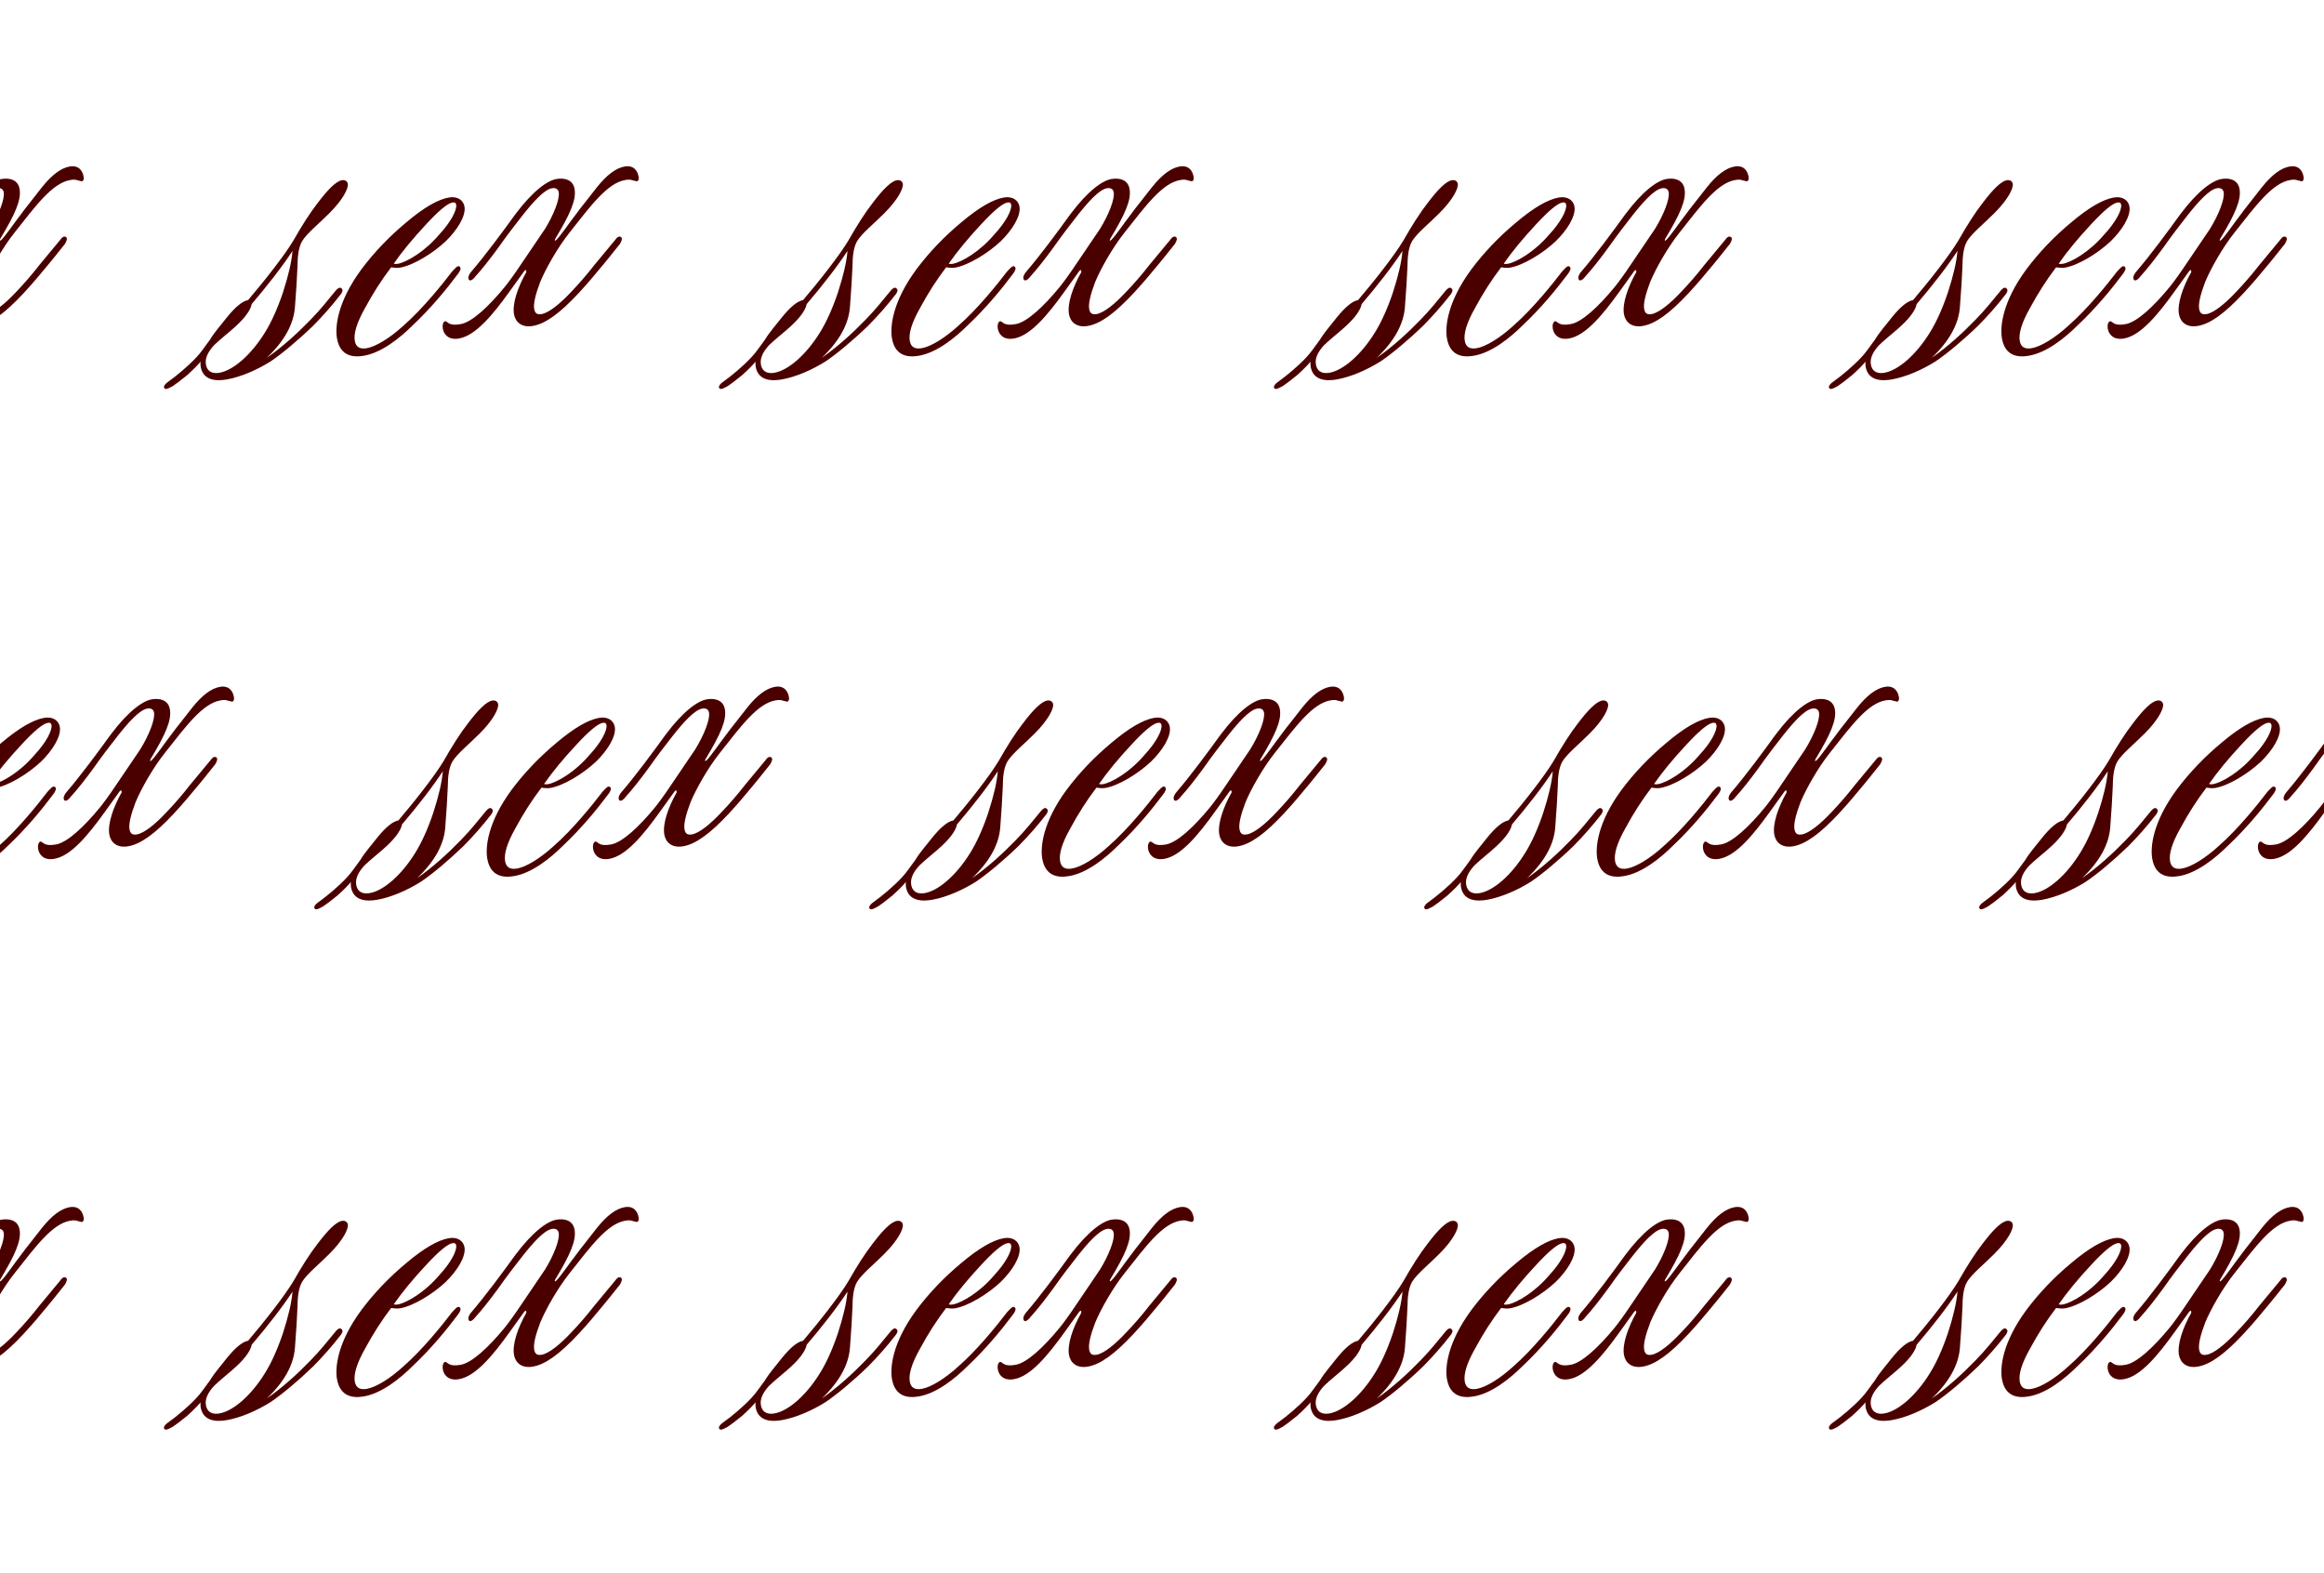 <?xml version="1.0" encoding="UTF-8"?> <svg xmlns="http://www.w3.org/2000/svg" width="402" height="272" viewBox="0 0 402 272" fill="none"><path d="M39.244 65.628C37.59 65.919 35.157 65.942 34.712 63.421C34.671 63.185 34.652 62.62 34.717 62.527C34.249 63.097 33.493 63.88 32.372 64.89C31.236 65.821 30.374 66.461 29.864 66.794C29.563 66.929 28.766 67.475 28.474 67.202C28.09 66.864 28.715 66.266 29.225 65.932C30.453 65.066 32.581 63.31 34.013 61.757C34.768 60.974 35.468 59.876 36.326 58.75C37.142 57.388 38.3 56.127 39.158 55.001C40.757 53.014 41.971 52.068 42.917 51.901C45.61 48.746 49.197 44.214 50.764 41.582C52.252 38.964 53.587 36.86 54.977 35.072C56.757 32.727 58.138 31.346 59.163 31.165C59.557 31.096 60.071 31.249 60.168 31.8C60.293 32.51 59.417 34.451 56.928 36.921C55.273 38.594 53.067 40.364 52.252 41.726C51.565 42.903 51.477 44.706 51.463 46.008C51.389 47.889 51.24 50.271 51.017 53.154C50.794 56.036 49.204 58.998 46.141 61.894C48.819 60.04 51.48 57.621 53.746 55.272C55.401 53.599 56.792 51.811 58.131 50.194C58.405 49.902 58.757 49.596 59.049 49.869C59.419 50.129 59.174 50.578 58.979 50.856C57.459 52.83 55.832 54.661 54.177 56.334C51.61 58.817 48.778 61.185 46.817 62.505C44.477 63.974 41.687 65.197 39.244 65.628ZM50.597 43.399C48.873 46.059 46.221 49.45 43.528 52.606C43.417 53.357 42.68 54.705 40.789 56.42C39.955 57.217 37.957 58.787 37.058 59.677C35.964 60.845 35.435 61.994 35.616 63.018C35.88 64.515 37.039 64.636 37.984 64.469C40.269 64.066 43.388 61.485 45.849 57.477C46.925 55.744 47.982 53.446 48.941 50.596C49.887 47.667 50.444 45.294 50.597 43.399ZM67.659 46.239C66.008 48.398 64.544 50.688 63.135 53.292C61.712 55.817 61.151 57.703 61.373 58.964C61.553 59.988 62.202 60.442 63.463 60.22C65.038 59.942 67.458 58.46 69.766 56.347C73.145 53.395 76.537 49.141 78.188 46.982C78.67 46.491 79.124 45.842 79.495 46.102C79.865 46.361 79.555 46.904 79.295 47.274C77.126 50.175 74.512 53.317 71.448 56.213C69.168 58.483 66.035 60.985 62.962 61.527C61.071 61.86 58.833 61.605 58.291 58.532C57.944 56.563 58.324 52.272 62.519 46.577C64.688 43.676 67.293 40.942 70.269 38.468C73.309 35.901 75.742 34.497 77.633 34.164C79.209 33.886 80.163 34.692 80.344 35.716C80.636 37.371 79.041 39.845 77.099 41.731C74.87 43.83 71.496 45.887 69.211 46.29C68.581 46.401 67.988 46.262 67.659 46.239ZM68.113 45.59C68.206 45.655 68.535 45.678 68.771 45.637C70.347 45.359 73.512 43.501 75.996 40.545C77.911 38.501 79.074 36.346 78.907 35.401C78.852 35.086 78.667 34.956 78.273 35.026C77.406 35.178 75.918 36.416 73.666 38.844C71.413 41.272 69.605 43.459 68.113 45.59ZM108.045 28.801C109.62 28.523 110.288 29.543 110.468 30.567C110.538 30.961 110.436 31.304 110.199 31.346C109.963 31.387 109.856 31.244 109.527 31.221C109.092 31.054 108.763 31.03 108.132 31.142C105.06 31.683 102.242 35.511 98.589 40.135C96.392 42.879 94.362 46.567 93.449 48.759C92.614 50.937 92.248 52.545 92.401 53.412C92.526 54.121 92.832 54.473 93.698 54.32C94.959 54.098 96.877 52.541 98.792 50.498C100.094 49.131 101.448 47.592 102.838 45.804L106.389 41.522C106.713 41.059 107.065 40.753 107.436 41.013C107.728 41.286 107.482 41.735 107.236 42.185C106.106 43.603 104.845 45.206 103.297 47.023C101.827 48.825 100.734 49.993 100.122 50.669C96.775 54.265 94.319 55.998 92.192 56.373C90.222 56.72 89.147 55.691 88.911 54.352C88.591 52.54 89.551 49.69 91.039 47.072C91.048 46.664 90.956 46.599 90.682 46.891L88.138 50.427C85.203 54.518 82.251 58.044 79.415 58.545C77.603 58.864 76.778 57.872 76.597 56.848C76.5 56.297 76.625 55.625 77.019 55.555C77.098 55.541 77.283 55.671 77.654 55.931C78.103 56.176 78.683 56.237 79.707 56.056C81.598 55.723 84.467 53.105 87.341 49.592C87.874 48.93 88.861 47.618 90.21 45.593L94.27 39.597C95.786 37.137 96.852 34.43 96.644 33.248C96.533 32.618 96.018 32.465 95.467 32.562C94.127 32.799 92.227 34.921 90.368 37.279C89.108 38.883 87.717 40.671 86.225 42.803C84.718 44.856 83.392 46.552 82.234 47.812C81.909 48.275 81.413 48.688 81.121 48.414C81.001 48.192 80.867 47.891 81.386 47.149C84.014 44.086 86.962 40.074 89.117 37.094C92.274 32.882 94.744 31.228 96.241 30.964C97.58 30.728 99.096 31.029 99.387 32.684C99.721 34.574 98.613 37.044 96.036 41.317C95.855 41.673 96.026 41.724 96.3 41.433C97.12 40.557 98.274 38.81 99.795 36.836C100.379 36.002 101.588 34.57 103.238 32.411C104.967 30.237 106.548 29.065 108.045 28.801Z" fill="#4B0000"></path><path d="M-56.756 65.628C-58.41 65.919 -60.843 65.942 -61.288 63.421C-61.329 63.185 -61.348 62.62 -61.283 62.527C-61.751 63.097 -62.507 63.88 -63.628 64.89C-64.764 65.821 -65.626 66.461 -66.136 66.794C-66.437 66.929 -67.234 67.475 -67.526 67.202C-67.91 66.864 -67.285 66.266 -66.775 65.932C-65.547 65.066 -63.419 63.31 -61.987 61.757C-61.232 60.974 -60.532 59.876 -59.674 58.75C-58.858 57.388 -57.7 56.127 -56.842 55.001C-55.243 53.014 -54.029 52.068 -53.083 51.901C-50.39 48.746 -46.803 44.214 -45.236 41.582C-43.748 38.964 -42.413 36.86 -41.023 35.072C-39.243 32.727 -37.862 31.346 -36.837 31.165C-36.443 31.096 -35.929 31.249 -35.832 31.8C-35.707 32.51 -36.583 34.451 -39.072 36.921C-40.727 38.594 -42.933 40.364 -43.748 41.726C-44.435 42.903 -44.523 44.706 -44.537 46.008C-44.611 47.889 -44.76 50.271 -44.983 53.154C-45.206 56.036 -46.796 58.998 -49.859 61.894C-47.181 60.04 -44.52 57.621 -42.254 55.272C-40.599 53.599 -39.208 51.811 -37.869 50.194C-37.595 49.902 -37.243 49.596 -36.951 49.869C-36.581 50.129 -36.826 50.578 -37.021 50.856C-38.541 52.83 -40.168 54.661 -41.823 56.334C-44.39 58.817 -47.222 61.185 -49.183 62.505C-51.523 63.974 -54.313 65.197 -56.756 65.628ZM-45.403 43.399C-47.127 46.059 -49.779 49.45 -52.472 52.606C-52.583 53.357 -53.32 54.705 -55.211 56.42C-56.045 57.217 -58.043 58.787 -58.942 59.677C-60.036 60.845 -60.565 61.994 -60.384 63.018C-60.12 64.515 -58.961 64.636 -58.016 64.469C-55.731 64.066 -52.612 61.485 -50.151 57.477C-49.075 55.744 -48.018 53.446 -47.059 50.596C-46.113 47.667 -45.556 45.294 -45.403 43.399ZM-28.341 46.239C-29.991 48.398 -31.456 50.688 -32.865 53.292C-34.288 55.817 -34.849 57.703 -34.627 58.964C-34.447 59.988 -33.798 60.442 -32.537 60.22C-30.962 59.942 -28.542 58.46 -26.234 56.347C-22.855 53.395 -19.462 49.141 -17.812 46.982C-17.33 46.491 -16.876 45.842 -16.505 46.102C-16.135 46.361 -16.445 46.904 -16.705 47.274C-18.874 50.175 -21.488 53.317 -24.552 56.213C-26.832 58.483 -29.965 60.985 -33.038 61.527C-34.929 61.86 -37.167 61.605 -37.709 58.532C-38.056 56.563 -37.676 52.272 -33.481 46.577C-31.312 43.676 -28.707 40.942 -25.731 38.468C-22.691 35.901 -20.258 34.497 -18.367 34.164C-16.791 33.886 -15.836 34.692 -15.656 35.716C-15.364 37.371 -16.959 39.845 -18.901 41.731C-21.13 43.83 -24.504 45.887 -26.789 46.29C-27.419 46.401 -28.012 46.262 -28.341 46.239ZM-27.887 45.59C-27.794 45.655 -27.465 45.678 -27.229 45.637C-25.653 45.359 -22.488 43.501 -20.003 40.545C-18.089 38.501 -16.926 36.346 -17.093 35.401C-17.148 35.086 -17.333 34.956 -17.727 35.026C-18.594 35.178 -20.082 36.416 -22.334 38.844C-24.587 41.272 -26.395 43.459 -27.887 45.59ZM12.045 28.801C13.62 28.523 14.288 29.543 14.468 30.567C14.538 30.961 14.436 31.304 14.199 31.346C13.963 31.387 13.856 31.244 13.527 31.221C13.092 31.054 12.763 31.03 12.133 31.142C9.06 31.683 6.242 35.511 2.589 40.135C0.392 42.879 -1.638 46.567 -2.551 48.759C-3.386 50.937 -3.752 52.545 -3.599 53.412C-3.474 54.121 -3.169 54.473 -2.302 54.32C-1.041 54.098 0.877 52.541 2.792 50.498C4.094 49.131 5.448 47.592 6.838 45.804L10.389 41.522C10.713 41.059 11.065 40.753 11.436 41.013C11.728 41.286 11.482 41.735 11.236 42.185C10.105 43.603 8.845 45.206 7.297 47.023C5.827 48.825 4.734 49.993 4.122 50.669C0.775 54.265 -1.681 55.998 -3.808 56.373C-5.778 56.72 -6.853 55.691 -7.089 54.352C-7.409 52.54 -6.449 49.69 -4.961 47.072C-4.952 46.664 -5.044 46.599 -5.318 46.891L-7.862 50.427C-10.797 54.518 -13.749 58.044 -16.585 58.545C-18.397 58.864 -19.222 57.872 -19.403 56.848C-19.5 56.297 -19.375 55.625 -18.981 55.555C-18.902 55.541 -18.717 55.671 -18.346 55.931C-17.896 56.176 -17.317 56.237 -16.293 56.056C-14.402 55.723 -11.533 53.105 -8.659 49.592C-8.126 48.93 -7.139 47.618 -5.79 45.593L-1.73 39.597C-0.214 37.137 0.852 34.43 0.644 33.248C0.533 32.618 0.018 32.465 -0.533 32.562C-1.873 32.799 -3.773 34.921 -5.632 37.279C-6.892 38.883 -8.283 40.671 -9.775 42.803C-11.282 44.856 -12.607 46.552 -13.766 47.812C-14.091 48.275 -14.587 48.688 -14.879 48.414C-14.999 48.192 -15.133 47.891 -14.614 47.149C-11.986 44.086 -9.038 40.074 -6.883 37.094C-3.726 32.882 -1.256 31.228 0.241 30.964C1.58 30.728 3.096 31.029 3.387 32.684C3.721 34.574 2.613 37.044 0.036 41.317C-0.145 41.673 0.026 41.724 0.3 41.433C1.12 40.557 2.274 38.81 3.795 36.836C4.379 36.002 5.588 34.57 7.238 32.411C8.967 30.237 10.548 29.065 12.045 28.801Z" fill="#4B0000"></path><path d="M135.244 65.628C133.59 65.919 131.157 65.942 130.712 63.421C130.671 63.185 130.652 62.62 130.717 62.527C130.249 63.097 129.493 63.88 128.372 64.89C127.236 65.821 126.374 66.461 125.864 66.794C125.563 66.929 124.766 67.475 124.474 67.202C124.089 66.864 124.715 66.266 125.225 65.932C126.453 65.066 128.581 63.31 130.013 61.757C130.768 60.974 131.468 59.876 132.326 58.75C133.142 57.388 134.3 56.127 135.158 55.001C136.757 53.014 137.971 52.068 138.917 51.901C141.61 48.746 145.197 44.214 146.764 41.582C148.252 38.964 149.587 36.86 150.977 35.072C152.757 32.727 154.138 31.346 155.163 31.165C155.557 31.096 156.071 31.249 156.168 31.8C156.293 32.51 155.417 34.451 152.928 36.921C151.273 38.594 149.067 40.364 148.251 41.726C147.565 42.903 147.477 44.706 147.463 46.008C147.389 47.889 147.24 50.271 147.017 53.154C146.794 56.036 145.204 58.998 142.141 61.894C144.82 60.04 147.48 57.621 149.746 55.272C151.401 53.599 152.792 51.811 154.131 50.194C154.405 49.902 154.757 49.596 155.049 49.869C155.42 50.129 155.174 50.578 154.979 50.856C153.459 52.83 151.832 54.661 150.177 56.334C147.61 58.817 144.778 61.185 142.817 62.505C140.477 63.974 137.687 65.197 135.244 65.628ZM146.597 43.399C144.872 46.059 142.221 49.45 139.528 52.606C139.417 53.357 138.68 54.705 136.789 56.42C135.955 57.217 133.957 58.787 133.058 59.677C131.964 60.845 131.435 61.994 131.616 63.018C131.88 64.515 133.039 64.636 133.984 64.469C136.269 64.066 139.388 61.485 141.849 57.477C142.925 55.744 143.982 53.446 144.941 50.596C145.887 47.667 146.444 45.294 146.597 43.399ZM163.659 46.239C162.009 48.398 160.544 50.688 159.135 53.292C157.711 55.817 157.15 57.703 157.373 58.964C157.553 59.988 158.202 60.442 159.463 60.22C161.038 59.942 163.458 58.46 165.766 56.347C169.145 53.395 172.537 49.141 174.188 46.982C174.67 46.491 175.124 45.842 175.495 46.102C175.865 46.361 175.555 46.904 175.295 47.274C173.126 50.175 170.512 53.317 167.448 56.213C165.168 58.483 162.035 60.985 158.962 61.527C157.071 61.86 154.833 61.605 154.291 58.532C153.944 56.563 154.324 52.272 158.519 46.577C160.688 43.676 163.293 40.942 166.269 38.468C169.309 35.901 171.742 34.497 173.633 34.164C175.209 33.886 176.163 34.692 176.344 35.716C176.636 37.371 175.041 39.845 173.099 41.731C170.87 43.83 167.496 45.887 165.211 46.29C164.581 46.401 163.988 46.262 163.659 46.239ZM164.113 45.59C164.206 45.655 164.535 45.678 164.771 45.637C166.347 45.359 169.512 43.501 171.996 40.545C173.911 38.501 175.074 36.346 174.908 35.401C174.852 35.086 174.667 34.956 174.273 35.026C173.406 35.178 171.918 36.416 169.666 38.844C167.413 41.272 165.605 43.459 164.113 45.59ZM204.045 28.801C205.62 28.523 206.288 29.543 206.468 30.567C206.538 30.961 206.436 31.304 206.199 31.346C205.963 31.387 205.856 31.244 205.527 31.221C205.092 31.054 204.763 31.03 204.132 31.142C201.06 31.683 198.242 35.511 194.589 40.135C192.392 42.879 190.362 46.567 189.449 48.759C188.614 50.937 188.248 52.545 188.401 53.412C188.526 54.121 188.831 54.473 189.698 54.32C190.959 54.098 192.877 52.541 194.792 50.498C196.094 49.131 197.448 47.592 198.838 45.804L202.389 41.522C202.713 41.059 203.065 40.753 203.436 41.013C203.728 41.286 203.482 41.735 203.236 42.185C202.106 43.603 200.845 45.206 199.297 47.023C197.827 48.825 196.734 49.993 196.122 50.669C192.775 54.265 190.319 55.998 188.192 56.373C186.222 56.72 185.147 55.691 184.911 54.352C184.591 52.54 185.551 49.69 187.039 47.072C187.048 46.664 186.956 46.599 186.682 46.891L184.138 50.427C181.203 54.518 178.251 58.044 175.415 58.545C173.603 58.864 172.778 57.872 172.597 56.848C172.5 56.297 172.625 55.625 173.019 55.555C173.098 55.541 173.283 55.671 173.654 55.931C174.103 56.176 174.683 56.237 175.707 56.056C177.598 55.723 180.467 53.105 183.341 49.592C183.874 48.93 184.861 47.618 186.21 45.593L190.27 39.597C191.786 37.137 192.852 34.43 192.644 33.248C192.533 32.618 192.018 32.465 191.467 32.562C190.127 32.799 188.227 34.921 186.368 37.279C185.108 38.883 183.717 40.671 182.225 42.803C180.718 44.856 179.393 46.552 178.234 47.812C177.909 48.275 177.413 48.688 177.121 48.414C177.001 48.192 176.867 47.891 177.386 47.149C180.014 44.086 182.962 40.074 185.117 37.094C188.274 32.882 190.744 31.228 192.241 30.964C193.58 30.728 195.096 31.029 195.387 32.684C195.721 34.574 194.613 37.044 192.036 41.317C191.855 41.673 192.026 41.724 192.3 41.433C193.12 40.557 194.274 38.81 195.795 36.836C196.379 36.002 197.588 34.57 199.238 32.411C200.967 30.237 202.548 29.065 204.045 28.801Z" fill="#4B0000"></path><path d="M231.244 65.628C229.59 65.919 227.157 65.942 226.712 63.421C226.671 63.185 226.652 62.62 226.717 62.527C226.249 63.097 225.493 63.88 224.372 64.89C223.236 65.821 222.374 66.461 221.864 66.794C221.563 66.929 220.766 67.475 220.474 67.202C220.089 66.864 220.715 66.266 221.225 65.932C222.453 65.066 224.581 63.31 226.013 61.757C226.768 60.974 227.468 59.876 228.326 58.75C229.142 57.388 230.3 56.127 231.158 55.001C232.757 53.014 233.971 52.068 234.917 51.901C237.61 48.746 241.197 44.214 242.764 41.582C244.252 38.964 245.587 36.86 246.977 35.072C248.757 32.727 250.138 31.346 251.163 31.165C251.557 31.096 252.071 31.249 252.168 31.8C252.293 32.51 251.417 34.451 248.928 36.921C247.273 38.594 245.067 40.364 244.251 41.726C243.565 42.903 243.477 44.706 243.463 46.008C243.389 47.889 243.24 50.271 243.017 53.154C242.794 56.036 241.204 58.998 238.141 61.894C240.82 60.04 243.48 57.621 245.746 55.272C247.401 53.599 248.792 51.811 250.131 50.194C250.405 49.902 250.757 49.596 251.049 49.869C251.42 50.129 251.174 50.578 250.979 50.856C249.459 52.83 247.832 54.661 246.177 56.334C243.61 58.817 240.778 61.185 238.817 62.505C236.477 63.974 233.687 65.197 231.244 65.628ZM242.597 43.399C240.872 46.059 238.221 49.45 235.528 52.606C235.417 53.357 234.68 54.705 232.789 56.42C231.955 57.217 229.957 58.787 229.058 59.677C227.964 60.845 227.435 61.994 227.616 63.018C227.88 64.515 229.039 64.636 229.984 64.469C232.269 64.066 235.388 61.485 237.849 57.477C238.925 55.744 239.982 53.446 240.941 50.596C241.887 47.667 242.444 45.294 242.597 43.399ZM259.659 46.239C258.009 48.398 256.544 50.688 255.135 53.292C253.711 55.817 253.15 57.703 253.373 58.964C253.553 59.988 254.202 60.442 255.463 60.22C257.038 59.942 259.458 58.46 261.766 56.347C265.145 53.395 268.537 49.141 270.188 46.982C270.67 46.491 271.124 45.842 271.495 46.102C271.865 46.361 271.555 46.904 271.295 47.274C269.126 50.175 266.512 53.317 263.448 56.213C261.168 58.483 258.035 60.985 254.962 61.527C253.071 61.86 250.833 61.605 250.291 58.532C249.944 56.563 250.324 52.272 254.519 46.577C256.688 43.676 259.293 40.942 262.269 38.468C265.309 35.901 267.742 34.497 269.633 34.164C271.209 33.886 272.163 34.692 272.344 35.716C272.636 37.371 271.041 39.845 269.099 41.731C266.87 43.83 263.496 45.887 261.211 46.29C260.581 46.401 259.988 46.262 259.659 46.239ZM260.113 45.59C260.206 45.655 260.535 45.678 260.771 45.637C262.347 45.359 265.512 43.501 267.996 40.545C269.911 38.501 271.074 36.346 270.908 35.401C270.852 35.086 270.667 34.956 270.273 35.026C269.406 35.178 267.918 36.416 265.666 38.844C263.413 41.272 261.605 43.459 260.113 45.59ZM300.045 28.801C301.62 28.523 302.288 29.543 302.468 30.567C302.538 30.961 302.436 31.304 302.199 31.346C301.963 31.387 301.856 31.244 301.527 31.221C301.092 31.054 300.763 31.03 300.132 31.142C297.06 31.683 294.242 35.511 290.589 40.135C288.392 42.879 286.362 46.567 285.449 48.759C284.614 50.937 284.248 52.545 284.401 53.412C284.526 54.121 284.831 54.473 285.698 54.32C286.959 54.098 288.877 52.541 290.792 50.498C292.094 49.131 293.448 47.592 294.838 45.804L298.389 41.522C298.713 41.059 299.065 40.753 299.436 41.013C299.728 41.286 299.482 41.735 299.236 42.185C298.106 43.603 296.845 45.206 295.297 47.023C293.827 48.825 292.734 49.993 292.122 50.669C288.775 54.265 286.319 55.998 284.192 56.373C282.222 56.72 281.147 55.691 280.911 54.352C280.591 52.54 281.551 49.69 283.039 47.072C283.048 46.664 282.956 46.599 282.682 46.891L280.138 50.427C277.203 54.518 274.251 58.044 271.415 58.545C269.603 58.864 268.778 57.872 268.597 56.848C268.5 56.297 268.625 55.625 269.019 55.555C269.098 55.541 269.283 55.671 269.654 55.931C270.103 56.176 270.683 56.237 271.707 56.056C273.598 55.723 276.467 53.105 279.341 49.592C279.874 48.93 280.861 47.618 282.21 45.593L286.27 39.597C287.786 37.137 288.852 34.43 288.644 33.248C288.533 32.618 288.018 32.465 287.467 32.562C286.127 32.799 284.227 34.921 282.368 37.279C281.108 38.883 279.717 40.671 278.225 42.803C276.718 44.856 275.393 46.552 274.234 47.812C273.909 48.275 273.413 48.688 273.121 48.414C273.001 48.192 272.867 47.891 273.386 47.149C276.014 44.086 278.962 40.074 281.117 37.094C284.274 32.882 286.744 31.228 288.241 30.964C289.58 30.728 291.096 31.029 291.387 32.684C291.721 34.574 290.613 37.044 288.036 41.317C287.855 41.673 288.026 41.724 288.3 41.433C289.12 40.557 290.274 38.81 291.795 36.836C292.379 36.002 293.588 34.57 295.238 32.411C296.967 30.237 298.548 29.065 300.045 28.801Z" fill="#4B0000"></path><path d="M327.244 65.628C325.59 65.919 323.157 65.942 322.712 63.421C322.671 63.185 322.652 62.62 322.717 62.527C322.249 63.097 321.493 63.88 320.372 64.89C319.236 65.821 318.374 66.461 317.864 66.794C317.563 66.929 316.766 67.475 316.474 67.202C316.089 66.864 316.715 66.266 317.225 65.932C318.453 65.066 320.581 63.31 322.013 61.757C322.768 60.974 323.468 59.876 324.326 58.75C325.142 57.388 326.3 56.127 327.158 55.001C328.757 53.014 329.971 52.068 330.917 51.901C333.61 48.746 337.197 44.214 338.764 41.582C340.252 38.964 341.587 36.86 342.977 35.072C344.757 32.727 346.138 31.346 347.163 31.165C347.557 31.096 348.071 31.249 348.168 31.8C348.293 32.51 347.417 34.451 344.928 36.921C343.273 38.594 341.067 40.364 340.251 41.726C339.565 42.903 339.477 44.706 339.463 46.008C339.389 47.889 339.24 50.271 339.017 53.154C338.794 56.036 337.204 58.998 334.141 61.894C336.82 60.04 339.48 57.621 341.746 55.272C343.401 53.599 344.792 51.811 346.131 50.194C346.405 49.902 346.757 49.596 347.049 49.869C347.42 50.129 347.174 50.578 346.979 50.856C345.459 52.83 343.832 54.661 342.177 56.334C339.61 58.817 336.778 61.185 334.817 62.505C332.477 63.974 329.687 65.197 327.244 65.628ZM338.597 43.399C336.872 46.059 334.221 49.45 331.528 52.606C331.417 53.357 330.68 54.705 328.789 56.42C327.955 57.217 325.957 58.787 325.058 59.677C323.964 60.845 323.435 61.994 323.616 63.018C323.88 64.515 325.039 64.636 325.984 64.469C328.269 64.066 331.388 61.485 333.849 57.477C334.925 55.744 335.982 53.446 336.941 50.596C337.887 47.667 338.444 45.294 338.597 43.399ZM355.659 46.239C354.009 48.398 352.544 50.688 351.135 53.292C349.711 55.817 349.15 57.703 349.373 58.964C349.553 59.988 350.202 60.442 351.463 60.22C353.038 59.942 355.458 58.46 357.766 56.347C361.145 53.395 364.537 49.141 366.188 46.982C366.67 46.491 367.124 45.842 367.495 46.102C367.865 46.361 367.555 46.904 367.295 47.274C365.126 50.175 362.512 53.317 359.448 56.213C357.168 58.483 354.035 60.985 350.962 61.527C349.071 61.86 346.833 61.605 346.291 58.532C345.944 56.563 346.324 52.272 350.519 46.577C352.688 43.676 355.293 40.942 358.269 38.468C361.309 35.901 363.742 34.497 365.633 34.164C367.209 33.886 368.163 34.692 368.344 35.716C368.636 37.371 367.041 39.845 365.099 41.731C362.87 43.83 359.496 45.887 357.211 46.29C356.581 46.401 355.988 46.262 355.659 46.239ZM356.113 45.59C356.206 45.655 356.535 45.678 356.771 45.637C358.347 45.359 361.512 43.501 363.996 40.545C365.911 38.501 367.074 36.346 366.908 35.401C366.852 35.086 366.667 34.956 366.273 35.026C365.406 35.178 363.918 36.416 361.666 38.844C359.413 41.272 357.605 43.459 356.113 45.59ZM396.045 28.801C397.62 28.523 398.288 29.543 398.468 30.567C398.538 30.961 398.436 31.304 398.199 31.346C397.963 31.387 397.856 31.244 397.527 31.221C397.092 31.054 396.763 31.03 396.132 31.142C393.06 31.683 390.242 35.511 386.589 40.135C384.392 42.879 382.362 46.567 381.449 48.759C380.614 50.937 380.248 52.545 380.401 53.412C380.526 54.121 380.831 54.473 381.698 54.32C382.959 54.098 384.877 52.541 386.792 50.498C388.094 49.131 389.448 47.592 390.838 45.804L394.389 41.522C394.713 41.059 395.065 40.753 395.436 41.013C395.728 41.286 395.482 41.735 395.236 42.185C394.106 43.603 392.845 45.206 391.297 47.023C389.827 48.825 388.734 49.993 388.122 50.669C384.775 54.265 382.319 55.998 380.192 56.373C378.222 56.72 377.147 55.691 376.911 54.352C376.591 52.54 377.551 49.69 379.039 47.072C379.048 46.664 378.956 46.599 378.682 46.891L376.138 50.427C373.203 54.518 370.251 58.044 367.415 58.545C365.603 58.864 364.778 57.872 364.597 56.848C364.5 56.297 364.625 55.625 365.019 55.555C365.098 55.541 365.283 55.671 365.654 55.931C366.103 56.176 366.683 56.237 367.707 56.056C369.598 55.723 372.467 53.105 375.341 49.592C375.874 48.93 376.861 47.618 378.21 45.593L382.27 39.597C383.786 37.137 384.852 34.43 384.644 33.248C384.533 32.618 384.018 32.465 383.467 32.562C382.127 32.799 380.227 34.921 378.368 37.279C377.108 38.883 375.717 40.671 374.225 42.803C372.718 44.856 371.393 46.552 370.234 47.812C369.909 48.275 369.413 48.688 369.121 48.414C369.001 48.192 368.867 47.891 369.386 47.149C372.014 44.086 374.962 40.074 377.117 37.094C380.274 32.882 382.744 31.228 384.241 30.964C385.58 30.728 387.096 31.029 387.387 32.684C387.721 34.574 386.613 37.044 384.036 41.317C383.855 41.673 384.026 41.724 384.3 41.433C385.12 40.557 386.274 38.81 387.795 36.836C388.379 36.002 389.588 34.57 391.238 32.411C392.967 30.237 394.548 29.065 396.045 28.801Z" fill="#4B0000"></path><path d="M-30.756 155.628C-32.41 155.919 -34.843 155.942 -35.288 153.421C-35.329 153.185 -35.348 152.619 -35.283 152.527C-35.751 153.097 -36.507 153.88 -37.628 154.89C-38.764 155.821 -39.626 156.461 -40.136 156.794C-40.437 156.929 -41.234 157.475 -41.526 157.202C-41.91 156.864 -41.285 156.266 -40.775 155.932C-39.547 155.066 -37.419 153.31 -35.987 151.757C-35.232 150.974 -34.532 149.876 -33.674 148.75C-32.858 147.388 -31.7 146.127 -30.842 145.001C-29.243 143.013 -28.029 142.068 -27.083 141.902C-24.39 138.746 -20.803 134.214 -19.236 131.582C-17.748 128.964 -16.413 126.86 -15.023 125.072C-13.243 122.727 -11.862 121.346 -10.837 121.165C-10.443 121.096 -9.929 121.249 -9.832 121.8C-9.707 122.51 -10.583 124.451 -13.072 126.921C-14.727 128.594 -16.933 130.364 -17.748 131.726C-18.435 132.903 -18.523 134.706 -18.537 136.008C-18.611 137.889 -18.76 140.271 -18.983 143.154C-19.206 146.036 -20.796 148.997 -23.859 151.893C-21.18 150.04 -18.52 147.621 -16.254 145.272C-14.599 143.599 -13.208 141.811 -11.869 140.194C-11.595 139.902 -11.243 139.596 -10.951 139.869C-10.581 140.129 -10.826 140.578 -11.021 140.856C-12.541 142.83 -14.168 144.661 -15.823 146.333C-18.39 148.817 -21.222 151.185 -23.183 152.505C-25.523 153.974 -28.313 155.197 -30.756 155.628ZM-19.403 133.399C-21.128 136.059 -23.779 139.45 -26.472 142.606C-26.583 143.357 -27.32 144.705 -29.211 146.42C-30.045 147.217 -32.043 148.787 -32.942 149.677C-34.036 150.845 -34.565 151.994 -34.384 153.018C-34.12 154.515 -32.961 154.636 -32.016 154.469C-29.731 154.066 -26.612 151.485 -24.151 147.477C-23.075 145.744 -22.018 143.445 -21.059 140.596C-20.113 137.667 -19.556 135.294 -19.403 133.399ZM-2.341 136.239C-3.991 138.398 -5.456 140.688 -6.865 143.292C-8.289 145.817 -8.85 147.703 -8.627 148.964C-8.447 149.988 -7.798 150.442 -6.537 150.22C-4.962 149.942 -2.542 148.46 -0.234 146.347C3.145 143.395 6.537 139.141 8.188 136.982C8.67 136.491 9.124 135.842 9.495 136.102C9.865 136.361 9.555 136.903 9.295 137.274C7.126 140.175 4.512 143.317 1.448 146.213C-0.832 148.483 -3.965 150.985 -7.038 151.527C-8.929 151.86 -11.167 151.605 -11.709 148.533C-12.056 146.563 -11.676 142.272 -7.481 136.577C-5.312 133.676 -2.707 130.942 0.269 128.468C3.309 125.901 5.742 124.497 7.633 124.164C9.209 123.886 10.164 124.692 10.344 125.716C10.636 127.371 9.041 129.845 7.099 131.731C4.87 133.83 1.496 135.887 -0.789 136.29C-1.419 136.401 -2.012 136.262 -2.341 136.239ZM-1.887 135.59C-1.794 135.655 -1.465 135.678 -1.229 135.637C0.347 135.359 3.512 133.501 5.996 130.545C7.911 128.501 9.074 126.347 8.908 125.401C8.852 125.086 8.667 124.956 8.273 125.026C7.406 125.178 5.918 126.416 3.666 128.844C1.413 131.272 -0.395 133.459 -1.887 135.59ZM38.045 118.801C39.62 118.523 40.288 119.543 40.468 120.567C40.538 120.961 40.436 121.304 40.199 121.346C39.963 121.387 39.856 121.244 39.527 121.221C39.092 121.054 38.763 121.03 38.133 121.142C35.06 121.683 32.242 125.511 28.589 130.135C26.392 132.879 24.362 136.567 23.449 138.759C22.614 140.937 22.248 142.545 22.401 143.412C22.526 144.121 22.831 144.473 23.698 144.32C24.959 144.098 26.877 142.541 28.792 140.498C30.094 139.131 31.448 137.592 32.838 135.804L36.389 131.522C36.713 131.059 37.065 130.753 37.436 131.012C37.728 131.286 37.482 131.735 37.236 132.185C36.105 133.603 34.845 135.206 33.297 137.023C31.827 138.825 30.733 139.993 30.122 140.669C26.775 144.265 24.319 145.998 22.192 146.373C20.222 146.72 19.147 145.691 18.911 144.352C18.591 142.54 19.551 139.69 21.039 137.072C21.048 136.664 20.956 136.599 20.682 136.891L18.137 140.427C15.203 144.518 12.251 148.045 9.415 148.545C7.603 148.864 6.778 147.872 6.597 146.848C6.5 146.297 6.625 145.625 7.019 145.555C7.098 145.541 7.283 145.671 7.654 145.931C8.103 146.176 8.683 146.237 9.707 146.056C11.598 145.723 14.467 143.105 17.34 139.592C17.874 138.93 18.861 137.618 20.21 135.593L24.27 129.597C25.786 127.137 26.852 124.43 26.644 123.249C26.533 122.618 26.018 122.465 25.467 122.562C24.127 122.799 22.227 124.921 20.368 127.279C19.108 128.883 17.717 130.671 16.225 132.803C14.718 134.856 13.393 136.552 12.234 137.812C11.909 138.275 11.413 138.688 11.121 138.414C11.001 138.192 10.867 137.891 11.386 137.149C14.014 134.086 16.962 130.073 19.117 127.094C22.274 122.882 24.744 121.228 26.241 120.964C27.58 120.728 29.096 121.029 29.387 122.684C29.721 124.574 28.613 127.044 26.036 131.317C25.855 131.674 26.026 131.725 26.3 131.433C27.12 130.557 28.274 128.81 29.795 126.836C30.379 126.002 31.588 124.57 33.239 122.411C34.967 120.237 36.548 119.065 38.045 118.801Z" fill="#4B0000"></path><path d="M65.244 155.628C63.59 155.919 61.157 155.942 60.712 153.421C60.671 153.185 60.652 152.619 60.717 152.527C60.249 153.097 59.493 153.88 58.372 154.89C57.236 155.821 56.374 156.461 55.864 156.794C55.563 156.929 54.766 157.475 54.474 157.202C54.09 156.864 54.715 156.266 55.225 155.932C56.453 155.066 58.581 153.31 60.013 151.757C60.768 150.974 61.468 149.876 62.326 148.75C63.142 147.388 64.3 146.127 65.158 145.001C66.757 143.013 67.971 142.068 68.917 141.902C71.61 138.746 75.197 134.214 76.764 131.582C78.252 128.964 79.587 126.86 80.977 125.072C82.757 122.727 84.138 121.346 85.163 121.165C85.557 121.096 86.071 121.249 86.168 121.8C86.293 122.51 85.417 124.451 82.928 126.921C81.273 128.594 79.067 130.364 78.251 131.726C77.565 132.903 77.477 134.706 77.463 136.008C77.389 137.889 77.24 140.271 77.017 143.154C76.794 146.036 75.204 148.997 72.141 151.893C74.82 150.04 77.48 147.621 79.746 145.272C81.401 143.599 82.792 141.811 84.131 140.194C84.405 139.902 84.757 139.596 85.049 139.869C85.419 140.129 85.174 140.578 84.979 140.856C83.459 142.83 81.832 144.661 80.177 146.333C77.61 148.817 74.778 151.185 72.817 152.505C70.477 153.974 67.687 155.197 65.244 155.628ZM76.597 133.399C74.873 136.059 72.221 139.45 69.528 142.606C69.417 143.357 68.68 144.705 66.789 146.42C65.955 147.217 63.957 148.787 63.058 149.677C61.964 150.845 61.435 151.994 61.616 153.018C61.88 154.515 63.039 154.636 63.984 154.469C66.269 154.066 69.388 151.485 71.849 147.477C72.925 145.744 73.982 143.445 74.941 140.596C75.887 137.667 76.444 135.294 76.597 133.399ZM93.659 136.239C92.008 138.398 90.544 140.688 89.135 143.292C87.712 145.817 87.15 147.703 87.373 148.964C87.553 149.988 88.202 150.442 89.463 150.22C91.038 149.942 93.458 148.46 95.766 146.347C99.145 143.395 102.537 139.141 104.188 136.982C104.67 136.491 105.124 135.842 105.495 136.102C105.865 136.361 105.555 136.903 105.295 137.274C103.126 140.175 100.512 143.317 97.448 146.213C95.168 148.483 92.035 150.985 88.962 151.527C87.071 151.86 84.833 151.605 84.291 148.533C83.944 146.563 84.324 142.272 88.519 136.577C90.688 133.676 93.293 130.942 96.269 128.468C99.309 125.901 101.742 124.497 103.633 124.164C105.209 123.886 106.163 124.692 106.344 125.716C106.636 127.371 105.041 129.845 103.099 131.731C100.87 133.83 97.496 135.887 95.211 136.29C94.581 136.401 93.988 136.262 93.659 136.239ZM94.113 135.59C94.206 135.655 94.535 135.678 94.771 135.637C96.347 135.359 99.512 133.501 101.996 130.545C103.911 128.501 105.074 126.347 104.908 125.401C104.852 125.086 104.667 124.956 104.273 125.026C103.406 125.178 101.918 126.416 99.666 128.844C97.413 131.272 95.605 133.459 94.113 135.59ZM134.045 118.801C135.62 118.523 136.288 119.543 136.468 120.567C136.538 120.961 136.436 121.304 136.199 121.346C135.963 121.387 135.856 121.244 135.527 121.221C135.092 121.054 134.763 121.03 134.132 121.142C131.06 121.683 128.242 125.511 124.589 130.135C122.392 132.879 120.362 136.567 119.449 138.759C118.614 140.937 118.248 142.545 118.401 143.412C118.526 144.121 118.831 144.473 119.698 144.32C120.959 144.098 122.877 142.541 124.792 140.498C126.094 139.131 127.448 137.592 128.838 135.804L132.389 131.522C132.713 131.059 133.065 130.753 133.436 131.012C133.728 131.286 133.482 131.735 133.236 132.185C132.106 133.603 130.845 135.206 129.297 137.023C127.827 138.825 126.734 139.993 126.122 140.669C122.775 144.265 120.319 145.998 118.192 146.373C116.222 146.72 115.147 145.691 114.911 144.352C114.591 142.54 115.551 139.69 117.039 137.072C117.048 136.664 116.956 136.599 116.682 136.891L114.138 140.427C111.203 144.518 108.251 148.045 105.415 148.545C103.603 148.864 102.778 147.872 102.597 146.848C102.5 146.297 102.625 145.625 103.019 145.555C103.098 145.541 103.283 145.671 103.654 145.931C104.103 146.176 104.683 146.237 105.707 146.056C107.598 145.723 110.467 143.105 113.341 139.592C113.874 138.93 114.861 137.618 116.21 135.593L120.27 129.597C121.786 127.137 122.852 124.43 122.644 123.249C122.533 122.618 122.018 122.465 121.467 122.562C120.127 122.799 118.227 124.921 116.368 127.279C115.108 128.883 113.717 130.671 112.225 132.803C110.718 134.856 109.393 136.552 108.234 137.812C107.909 138.275 107.413 138.688 107.121 138.414C107.001 138.192 106.867 137.891 107.386 137.149C110.014 134.086 112.962 130.073 115.117 127.094C118.274 122.882 120.744 121.228 122.241 120.964C123.58 120.728 125.096 121.029 125.387 122.684C125.721 124.574 124.613 127.044 122.036 131.317C121.855 131.674 122.026 131.725 122.3 131.433C123.12 130.557 124.274 128.81 125.795 126.836C126.379 126.002 127.588 124.57 129.238 122.411C130.967 120.237 132.548 119.065 134.045 118.801Z" fill="#4B0000"></path><path d="M161.244 155.628C159.59 155.919 157.157 155.942 156.712 153.421C156.671 153.185 156.652 152.619 156.717 152.527C156.249 153.097 155.493 153.88 154.372 154.89C153.236 155.821 152.374 156.461 151.864 156.794C151.563 156.929 150.766 157.475 150.474 157.202C150.089 156.864 150.715 156.266 151.225 155.932C152.453 155.066 154.581 153.31 156.013 151.757C156.768 150.974 157.468 149.876 158.326 148.75C159.142 147.388 160.3 146.127 161.158 145.001C162.757 143.013 163.971 142.068 164.917 141.902C167.61 138.746 171.197 134.214 172.764 131.582C174.252 128.964 175.587 126.86 176.977 125.072C178.757 122.727 180.138 121.346 181.163 121.165C181.557 121.096 182.071 121.249 182.168 121.8C182.293 122.51 181.417 124.451 178.928 126.921C177.273 128.594 175.067 130.364 174.251 131.726C173.565 132.903 173.477 134.706 173.463 136.008C173.389 137.889 173.24 140.271 173.017 143.154C172.794 146.036 171.204 148.997 168.141 151.893C170.82 150.04 173.48 147.621 175.746 145.272C177.401 143.599 178.792 141.811 180.131 140.194C180.405 139.902 180.757 139.596 181.049 139.869C181.42 140.129 181.174 140.578 180.979 140.856C179.459 142.83 177.832 144.661 176.177 146.333C173.61 148.817 170.778 151.185 168.817 152.505C166.477 153.974 163.687 155.197 161.244 155.628ZM172.597 133.399C170.872 136.059 168.221 139.45 165.528 142.606C165.417 143.357 164.68 144.705 162.789 146.42C161.955 147.217 159.957 148.787 159.058 149.677C157.964 150.845 157.435 151.994 157.616 153.018C157.88 154.515 159.039 154.636 159.984 154.469C162.269 154.066 165.388 151.485 167.849 147.477C168.925 145.744 169.982 143.445 170.941 140.596C171.887 137.667 172.444 135.294 172.597 133.399ZM189.659 136.239C188.009 138.398 186.544 140.688 185.135 143.292C183.711 145.817 183.15 147.703 183.373 148.964C183.553 149.988 184.202 150.442 185.463 150.22C187.038 149.942 189.458 148.46 191.766 146.347C195.145 143.395 198.537 139.141 200.188 136.982C200.67 136.491 201.124 135.842 201.495 136.102C201.865 136.361 201.555 136.903 201.295 137.274C199.126 140.175 196.512 143.317 193.448 146.213C191.168 148.483 188.035 150.985 184.962 151.527C183.071 151.86 180.833 151.605 180.291 148.533C179.944 146.563 180.324 142.272 184.519 136.577C186.688 133.676 189.293 130.942 192.269 128.468C195.309 125.901 197.742 124.497 199.633 124.164C201.209 123.886 202.163 124.692 202.344 125.716C202.636 127.371 201.041 129.845 199.099 131.731C196.87 133.83 193.496 135.887 191.211 136.29C190.581 136.401 189.988 136.262 189.659 136.239ZM190.113 135.59C190.206 135.655 190.535 135.678 190.771 135.637C192.347 135.359 195.512 133.501 197.996 130.545C199.911 128.501 201.074 126.347 200.908 125.401C200.852 125.086 200.667 124.956 200.273 125.026C199.406 125.178 197.918 126.416 195.666 128.844C193.413 131.272 191.605 133.459 190.113 135.59ZM230.045 118.801C231.62 118.523 232.288 119.543 232.468 120.567C232.538 120.961 232.436 121.304 232.199 121.346C231.963 121.387 231.856 121.244 231.527 121.221C231.092 121.054 230.763 121.03 230.132 121.142C227.06 121.683 224.242 125.511 220.589 130.135C218.392 132.879 216.362 136.567 215.449 138.759C214.614 140.937 214.248 142.545 214.401 143.412C214.526 144.121 214.831 144.473 215.698 144.32C216.959 144.098 218.877 142.541 220.792 140.498C222.094 139.131 223.448 137.592 224.838 135.804L228.389 131.522C228.713 131.059 229.065 130.753 229.436 131.012C229.728 131.286 229.482 131.735 229.236 132.185C228.106 133.603 226.845 135.206 225.297 137.023C223.827 138.825 222.734 139.993 222.122 140.669C218.775 144.265 216.319 145.998 214.192 146.373C212.222 146.72 211.147 145.691 210.911 144.352C210.591 142.54 211.551 139.69 213.039 137.072C213.048 136.664 212.956 136.599 212.682 136.891L210.138 140.427C207.203 144.518 204.251 148.045 201.415 148.545C199.603 148.864 198.778 147.872 198.597 146.848C198.5 146.297 198.625 145.625 199.019 145.555C199.098 145.541 199.283 145.671 199.654 145.931C200.103 146.176 200.683 146.237 201.707 146.056C203.598 145.723 206.467 143.105 209.341 139.592C209.874 138.93 210.861 137.618 212.21 135.593L216.27 129.597C217.786 127.137 218.852 124.43 218.644 123.249C218.533 122.618 218.018 122.465 217.467 122.562C216.127 122.799 214.227 124.921 212.368 127.279C211.108 128.883 209.717 130.671 208.225 132.803C206.718 134.856 205.393 136.552 204.234 137.812C203.909 138.275 203.413 138.688 203.121 138.414C203.001 138.192 202.867 137.891 203.386 137.149C206.014 134.086 208.962 130.073 211.117 127.094C214.274 122.882 216.744 121.228 218.241 120.964C219.58 120.728 221.096 121.029 221.387 122.684C221.721 124.574 220.613 127.044 218.036 131.317C217.855 131.674 218.026 131.725 218.3 131.433C219.12 130.557 220.274 128.81 221.795 126.836C222.379 126.002 223.588 124.57 225.238 122.411C226.967 120.237 228.548 119.065 230.045 118.801Z" fill="#4B0000"></path><path d="M257.244 155.628C255.59 155.919 253.157 155.942 252.712 153.421C252.671 153.185 252.652 152.619 252.717 152.527C252.249 153.097 251.493 153.88 250.372 154.89C249.236 155.821 248.374 156.461 247.864 156.794C247.563 156.929 246.766 157.475 246.474 157.202C246.089 156.864 246.715 156.266 247.225 155.932C248.453 155.066 250.581 153.31 252.013 151.757C252.768 150.974 253.468 149.876 254.326 148.75C255.142 147.388 256.3 146.127 257.158 145.001C258.757 143.013 259.971 142.068 260.917 141.902C263.61 138.746 267.197 134.214 268.764 131.582C270.252 128.964 271.587 126.86 272.977 125.072C274.757 122.727 276.138 121.346 277.163 121.165C277.557 121.096 278.071 121.249 278.168 121.8C278.293 122.51 277.417 124.451 274.928 126.921C273.273 128.594 271.067 130.364 270.251 131.726C269.565 132.903 269.477 134.706 269.463 136.008C269.389 137.889 269.24 140.271 269.017 143.154C268.794 146.036 267.204 148.997 264.141 151.893C266.82 150.04 269.48 147.621 271.746 145.272C273.401 143.599 274.792 141.811 276.131 140.194C276.405 139.902 276.757 139.596 277.049 139.869C277.42 140.129 277.174 140.578 276.979 140.856C275.459 142.83 273.832 144.661 272.177 146.333C269.61 148.817 266.778 151.185 264.817 152.505C262.477 153.974 259.687 155.197 257.244 155.628ZM268.597 133.399C266.872 136.059 264.221 139.45 261.528 142.606C261.417 143.357 260.68 144.705 258.789 146.42C257.955 147.217 255.957 148.787 255.058 149.677C253.964 150.845 253.435 151.994 253.616 153.018C253.88 154.515 255.039 154.636 255.984 154.469C258.269 154.066 261.388 151.485 263.849 147.477C264.925 145.744 265.982 143.445 266.941 140.596C267.887 137.667 268.444 135.294 268.597 133.399ZM285.659 136.239C284.009 138.398 282.544 140.688 281.135 143.292C279.711 145.817 279.15 147.703 279.373 148.964C279.553 149.988 280.202 150.442 281.463 150.22C283.038 149.942 285.458 148.46 287.766 146.347C291.145 143.395 294.537 139.141 296.188 136.982C296.67 136.491 297.124 135.842 297.495 136.102C297.865 136.361 297.555 136.903 297.295 137.274C295.126 140.175 292.512 143.317 289.448 146.213C287.168 148.483 284.035 150.985 280.962 151.527C279.071 151.86 276.833 151.605 276.291 148.533C275.944 146.563 276.324 142.272 280.519 136.577C282.688 133.676 285.293 130.942 288.269 128.468C291.309 125.901 293.742 124.497 295.633 124.164C297.209 123.886 298.163 124.692 298.344 125.716C298.636 127.371 297.041 129.845 295.099 131.731C292.87 133.83 289.496 135.887 287.211 136.29C286.581 136.401 285.988 136.262 285.659 136.239ZM286.113 135.59C286.206 135.655 286.535 135.678 286.771 135.637C288.347 135.359 291.512 133.501 293.996 130.545C295.911 128.501 297.074 126.347 296.908 125.401C296.852 125.086 296.667 124.956 296.273 125.026C295.406 125.178 293.918 126.416 291.666 128.844C289.413 131.272 287.605 133.459 286.113 135.59ZM326.045 118.801C327.62 118.523 328.288 119.543 328.468 120.567C328.538 120.961 328.436 121.304 328.199 121.346C327.963 121.387 327.856 121.244 327.527 121.221C327.092 121.054 326.763 121.03 326.132 121.142C323.06 121.683 320.242 125.511 316.589 130.135C314.392 132.879 312.362 136.567 311.449 138.759C310.614 140.937 310.248 142.545 310.401 143.412C310.526 144.121 310.831 144.473 311.698 144.32C312.959 144.098 314.877 142.541 316.792 140.498C318.094 139.131 319.448 137.592 320.838 135.804L324.389 131.522C324.713 131.059 325.065 130.753 325.436 131.012C325.728 131.286 325.482 131.735 325.236 132.185C324.106 133.603 322.845 135.206 321.297 137.023C319.827 138.825 318.734 139.993 318.122 140.669C314.775 144.265 312.319 145.998 310.192 146.373C308.222 146.72 307.147 145.691 306.911 144.352C306.591 142.54 307.551 139.69 309.039 137.072C309.048 136.664 308.956 136.599 308.682 136.891L306.138 140.427C303.203 144.518 300.251 148.045 297.415 148.545C295.603 148.864 294.778 147.872 294.597 146.848C294.5 146.297 294.625 145.625 295.019 145.555C295.098 145.541 295.283 145.671 295.654 145.931C296.103 146.176 296.683 146.237 297.707 146.056C299.598 145.723 302.467 143.105 305.341 139.592C305.874 138.93 306.861 137.618 308.21 135.593L312.27 129.597C313.786 127.137 314.852 124.43 314.644 123.249C314.533 122.618 314.018 122.465 313.467 122.562C312.127 122.799 310.227 124.921 308.368 127.279C307.108 128.883 305.717 130.671 304.225 132.803C302.718 134.856 301.393 136.552 300.234 137.812C299.909 138.275 299.413 138.688 299.121 138.414C299.001 138.192 298.867 137.891 299.386 137.149C302.014 134.086 304.962 130.073 307.117 127.094C310.274 122.882 312.744 121.228 314.241 120.964C315.58 120.728 317.096 121.029 317.387 122.684C317.721 124.574 316.613 127.044 314.036 131.317C313.855 131.674 314.026 131.725 314.3 131.433C315.12 130.557 316.274 128.81 317.795 126.836C318.379 126.002 319.588 124.57 321.238 122.411C322.967 120.237 324.548 119.065 326.045 118.801Z" fill="#4B0000"></path><path d="M353.244 155.628C351.59 155.919 349.157 155.942 348.712 153.421C348.671 153.185 348.652 152.619 348.717 152.527C348.249 153.097 347.493 153.88 346.372 154.89C345.236 155.821 344.374 156.461 343.864 156.794C343.563 156.929 342.766 157.475 342.474 157.202C342.089 156.864 342.715 156.266 343.225 155.932C344.453 155.066 346.581 153.31 348.013 151.757C348.768 150.974 349.468 149.876 350.326 148.75C351.142 147.388 352.3 146.127 353.158 145.001C354.757 143.013 355.971 142.068 356.917 141.902C359.61 138.746 363.197 134.214 364.764 131.582C366.252 128.964 367.587 126.86 368.977 125.072C370.757 122.727 372.138 121.346 373.163 121.165C373.557 121.096 374.071 121.249 374.168 121.8C374.293 122.51 373.417 124.451 370.928 126.921C369.273 128.594 367.067 130.364 366.251 131.726C365.565 132.903 365.477 134.706 365.463 136.008C365.389 137.889 365.24 140.271 365.017 143.154C364.794 146.036 363.204 148.997 360.141 151.893C362.82 150.04 365.48 147.621 367.746 145.272C369.401 143.599 370.792 141.811 372.131 140.194C372.405 139.902 372.757 139.596 373.049 139.869C373.42 140.129 373.174 140.578 372.979 140.856C371.459 142.83 369.832 144.661 368.177 146.333C365.61 148.817 362.778 151.185 360.817 152.505C358.477 153.974 355.687 155.197 353.244 155.628ZM364.597 133.399C362.872 136.059 360.221 139.45 357.528 142.606C357.417 143.357 356.68 144.705 354.789 146.42C353.955 147.217 351.957 148.787 351.058 149.677C349.964 150.845 349.435 151.994 349.616 153.018C349.88 154.515 351.039 154.636 351.984 154.469C354.269 154.066 357.388 151.485 359.849 147.477C360.925 145.744 361.982 143.445 362.941 140.596C363.887 137.667 364.444 135.294 364.597 133.399ZM381.659 136.239C380.009 138.398 378.544 140.688 377.135 143.292C375.711 145.817 375.15 147.703 375.373 148.964C375.553 149.988 376.202 150.442 377.463 150.22C379.038 149.942 381.458 148.46 383.766 146.347C387.145 143.395 390.537 139.141 392.188 136.982C392.67 136.491 393.124 135.842 393.495 136.102C393.865 136.361 393.555 136.903 393.295 137.274C391.126 140.175 388.512 143.317 385.448 146.213C383.168 148.483 380.035 150.985 376.962 151.527C375.071 151.86 372.833 151.605 372.291 148.533C371.944 146.563 372.324 142.272 376.519 136.577C378.688 133.676 381.293 130.942 384.269 128.468C387.309 125.901 389.742 124.497 391.633 124.164C393.209 123.886 394.163 124.692 394.344 125.716C394.636 127.371 393.041 129.845 391.099 131.731C388.87 133.83 385.496 135.887 383.211 136.29C382.581 136.401 381.988 136.262 381.659 136.239ZM382.113 135.59C382.206 135.655 382.535 135.678 382.771 135.637C384.347 135.359 387.512 133.501 389.996 130.545C391.911 128.501 393.074 126.347 392.908 125.401C392.852 125.086 392.667 124.956 392.273 125.026C391.406 125.178 389.918 126.416 387.666 128.844C385.413 131.272 383.605 133.459 382.113 135.59ZM422.045 118.801C423.62 118.523 424.288 119.543 424.468 120.567C424.538 120.961 424.436 121.304 424.199 121.346C423.963 121.387 423.856 121.244 423.527 121.221C423.092 121.054 422.763 121.03 422.132 121.142C419.06 121.683 416.242 125.511 412.589 130.135C410.392 132.879 408.362 136.567 407.449 138.759C406.614 140.937 406.248 142.545 406.401 143.412C406.526 144.121 406.831 144.473 407.698 144.32C408.959 144.098 410.877 142.541 412.792 140.498C414.094 139.131 415.448 137.592 416.838 135.804L420.389 131.522C420.713 131.059 421.065 130.753 421.436 131.012C421.728 131.286 421.482 131.735 421.236 132.185C420.106 133.603 418.845 135.206 417.297 137.023C415.827 138.825 414.734 139.993 414.122 140.669C410.775 144.265 408.319 145.998 406.192 146.373C404.222 146.72 403.147 145.691 402.911 144.352C402.591 142.54 403.551 139.69 405.039 137.072C405.048 136.664 404.956 136.599 404.682 136.891L402.138 140.427C399.203 144.518 396.251 148.045 393.415 148.545C391.603 148.864 390.778 147.872 390.597 146.848C390.5 146.297 390.625 145.625 391.019 145.555C391.098 145.541 391.283 145.671 391.654 145.931C392.103 146.176 392.683 146.237 393.707 146.056C395.598 145.723 398.467 143.105 401.341 139.592C401.874 138.93 402.861 137.618 404.21 135.593L408.27 129.597C409.786 127.137 410.852 124.43 410.644 123.249C410.533 122.618 410.018 122.465 409.467 122.562C408.127 122.799 406.227 124.921 404.368 127.279C403.108 128.883 401.717 130.671 400.225 132.803C398.718 134.856 397.393 136.552 396.234 137.812C395.909 138.275 395.413 138.688 395.121 138.414C395.001 138.192 394.867 137.891 395.386 137.149C398.014 134.086 400.962 130.073 403.117 127.094C406.274 122.882 408.744 121.228 410.241 120.964C411.58 120.728 413.096 121.029 413.387 122.684C413.721 124.574 412.613 127.044 410.036 131.317C409.855 131.674 410.026 131.725 410.3 131.433C411.12 130.557 412.274 128.81 413.795 126.836C414.379 126.002 415.588 124.57 417.238 122.411C418.967 120.237 420.548 119.065 422.045 118.801Z" fill="#4B0000"></path><path d="M39.244 245.628C37.59 245.919 35.157 245.942 34.712 243.421C34.671 243.185 34.652 242.619 34.717 242.527C34.249 243.097 33.493 243.88 32.372 244.89C31.236 245.821 30.374 246.461 29.864 246.794C29.563 246.929 28.766 247.475 28.474 247.202C28.09 246.864 28.715 246.266 29.225 245.932C30.453 245.066 32.581 243.31 34.013 241.757C34.768 240.974 35.468 239.876 36.326 238.75C37.142 237.388 38.3 236.127 39.158 235.001C40.757 233.013 41.971 232.068 42.917 231.902C45.61 228.746 49.197 224.214 50.764 221.582C52.252 218.964 53.587 216.86 54.977 215.072C56.757 212.727 58.138 211.346 59.163 211.165C59.557 211.096 60.071 211.249 60.168 211.8C60.293 212.51 59.417 214.451 56.928 216.921C55.273 218.594 53.067 220.364 52.252 221.726C51.565 222.903 51.477 224.706 51.463 226.008C51.389 227.889 51.24 230.271 51.017 233.154C50.794 236.036 49.204 238.997 46.141 241.893C48.819 240.04 51.48 237.621 53.746 235.272C55.401 233.599 56.792 231.811 58.131 230.194C58.405 229.902 58.757 229.596 59.049 229.869C59.419 230.129 59.174 230.578 58.979 230.856C57.459 232.83 55.832 234.661 54.177 236.333C51.61 238.817 48.778 241.185 46.817 242.505C44.477 243.974 41.687 245.197 39.244 245.628ZM50.597 223.399C48.873 226.059 46.221 229.45 43.528 232.606C43.417 233.357 42.68 234.705 40.789 236.42C39.955 237.217 37.957 238.787 37.058 239.677C35.964 240.845 35.435 241.994 35.616 243.018C35.88 244.515 37.039 244.636 37.984 244.469C40.269 244.066 43.388 241.485 45.849 237.477C46.925 235.744 47.982 233.445 48.941 230.596C49.887 227.667 50.444 225.294 50.597 223.399ZM67.659 226.239C66.008 228.398 64.544 230.688 63.135 233.292C61.712 235.817 61.151 237.703 61.373 238.964C61.553 239.988 62.202 240.442 63.463 240.22C65.038 239.942 67.458 238.46 69.766 236.347C73.145 233.395 76.537 229.141 78.188 226.982C78.67 226.491 79.124 225.842 79.495 226.102C79.865 226.361 79.555 226.903 79.295 227.274C77.126 230.175 74.512 233.317 71.448 236.213C69.168 238.483 66.035 240.985 62.962 241.527C61.071 241.86 58.833 241.605 58.291 238.533C57.944 236.563 58.324 232.272 62.519 226.577C64.688 223.676 67.293 220.942 70.269 218.468C73.309 215.901 75.742 214.497 77.633 214.164C79.209 213.886 80.163 214.692 80.344 215.716C80.636 217.371 79.041 219.845 77.099 221.731C74.87 223.83 71.496 225.887 69.211 226.29C68.581 226.401 67.988 226.262 67.659 226.239ZM68.113 225.59C68.206 225.655 68.535 225.678 68.771 225.637C70.347 225.359 73.512 223.501 75.996 220.545C77.911 218.501 79.074 216.347 78.907 215.401C78.852 215.086 78.667 214.956 78.273 215.026C77.406 215.178 75.918 216.416 73.666 218.844C71.413 221.272 69.605 223.459 68.113 225.59ZM108.045 208.801C109.62 208.523 110.288 209.543 110.468 210.567C110.538 210.961 110.436 211.304 110.199 211.346C109.963 211.387 109.856 211.244 109.527 211.221C109.092 211.054 108.763 211.03 108.132 211.142C105.06 211.683 102.242 215.511 98.589 220.135C96.392 222.879 94.362 226.567 93.449 228.759C92.614 230.937 92.248 232.545 92.401 233.412C92.526 234.121 92.832 234.473 93.698 234.32C94.959 234.098 96.877 232.541 98.792 230.498C100.094 229.131 101.448 227.592 102.838 225.804L106.389 221.522C106.713 221.059 107.065 220.753 107.436 221.012C107.728 221.286 107.482 221.735 107.236 222.185C106.106 223.603 104.845 225.206 103.297 227.023C101.827 228.825 100.734 229.993 100.122 230.669C96.775 234.265 94.319 235.998 92.192 236.373C90.222 236.72 89.147 235.691 88.911 234.352C88.591 232.54 89.551 229.69 91.039 227.072C91.048 226.664 90.956 226.599 90.682 226.891L88.138 230.427C85.203 234.518 82.251 238.045 79.415 238.545C77.603 238.864 76.778 237.872 76.597 236.848C76.5 236.297 76.625 235.625 77.019 235.555C77.098 235.541 77.283 235.671 77.654 235.931C78.103 236.176 78.683 236.237 79.707 236.056C81.598 235.723 84.467 233.105 87.341 229.592C87.874 228.93 88.861 227.618 90.21 225.593L94.27 219.597C95.786 217.137 96.852 214.43 96.644 213.249C96.533 212.618 96.018 212.465 95.467 212.562C94.127 212.799 92.227 214.921 90.368 217.279C89.108 218.883 87.717 220.671 86.225 222.803C84.718 224.856 83.392 226.552 82.234 227.812C81.909 228.275 81.413 228.688 81.121 228.414C81.001 228.192 80.867 227.891 81.386 227.149C84.014 224.086 86.962 220.073 89.117 217.094C92.274 212.882 94.744 211.228 96.241 210.964C97.58 210.728 99.096 211.029 99.387 212.684C99.721 214.574 98.613 217.044 96.036 221.317C95.855 221.674 96.026 221.725 96.3 221.433C97.12 220.557 98.274 218.81 99.795 216.836C100.379 216.002 101.588 214.57 103.238 212.411C104.967 210.237 106.548 209.065 108.045 208.801Z" fill="#4B0000"></path><path d="M-56.756 245.628C-58.41 245.919 -60.843 245.942 -61.288 243.421C-61.329 243.185 -61.348 242.619 -61.283 242.527C-61.751 243.097 -62.507 243.88 -63.628 244.89C-64.764 245.821 -65.626 246.461 -66.136 246.794C-66.437 246.929 -67.234 247.475 -67.526 247.202C-67.91 246.864 -67.285 246.266 -66.775 245.932C-65.547 245.066 -63.419 243.31 -61.987 241.757C-61.232 240.974 -60.532 239.876 -59.674 238.75C-58.858 237.388 -57.7 236.127 -56.842 235.001C-55.243 233.013 -54.029 232.068 -53.083 231.902C-50.39 228.746 -46.803 224.214 -45.236 221.582C-43.748 218.964 -42.413 216.86 -41.023 215.072C-39.243 212.727 -37.862 211.346 -36.837 211.165C-36.443 211.096 -35.929 211.249 -35.832 211.8C-35.707 212.51 -36.583 214.451 -39.072 216.921C-40.727 218.594 -42.933 220.364 -43.748 221.726C-44.435 222.903 -44.523 224.706 -44.537 226.008C-44.611 227.889 -44.76 230.271 -44.983 233.154C-45.206 236.036 -46.796 238.997 -49.859 241.893C-47.181 240.04 -44.52 237.621 -42.254 235.272C-40.599 233.599 -39.208 231.811 -37.869 230.194C-37.595 229.902 -37.243 229.596 -36.951 229.869C-36.581 230.129 -36.826 230.578 -37.021 230.856C-38.541 232.83 -40.168 234.661 -41.823 236.333C-44.39 238.817 -47.222 241.185 -49.183 242.505C-51.523 243.974 -54.313 245.197 -56.756 245.628ZM-45.403 223.399C-47.127 226.059 -49.779 229.45 -52.472 232.606C-52.583 233.357 -53.32 234.705 -55.211 236.42C-56.045 237.217 -58.043 238.787 -58.942 239.677C-60.036 240.845 -60.565 241.994 -60.384 243.018C-60.12 244.515 -58.961 244.636 -58.016 244.469C-55.731 244.066 -52.612 241.485 -50.151 237.477C-49.075 235.744 -48.018 233.445 -47.059 230.596C-46.113 227.667 -45.556 225.294 -45.403 223.399ZM-28.341 226.239C-29.991 228.398 -31.456 230.688 -32.865 233.292C-34.288 235.817 -34.849 237.703 -34.627 238.964C-34.447 239.988 -33.798 240.442 -32.537 240.22C-30.962 239.942 -28.542 238.46 -26.234 236.347C-22.855 233.395 -19.462 229.141 -17.812 226.982C-17.33 226.491 -16.876 225.842 -16.505 226.102C-16.135 226.361 -16.445 226.903 -16.705 227.274C-18.874 230.175 -21.488 233.317 -24.552 236.213C-26.832 238.483 -29.965 240.985 -33.038 241.527C-34.929 241.86 -37.167 241.605 -37.709 238.533C-38.056 236.563 -37.676 232.272 -33.481 226.577C-31.312 223.676 -28.707 220.942 -25.731 218.468C-22.691 215.901 -20.258 214.497 -18.367 214.164C-16.791 213.886 -15.836 214.692 -15.656 215.716C-15.364 217.371 -16.959 219.845 -18.901 221.731C-21.13 223.83 -24.504 225.887 -26.789 226.29C-27.419 226.401 -28.012 226.262 -28.341 226.239ZM-27.887 225.59C-27.794 225.655 -27.465 225.678 -27.229 225.637C-25.653 225.359 -22.488 223.501 -20.003 220.545C-18.089 218.501 -16.926 216.347 -17.093 215.401C-17.148 215.086 -17.333 214.956 -17.727 215.026C-18.594 215.178 -20.082 216.416 -22.334 218.844C-24.587 221.272 -26.395 223.459 -27.887 225.59ZM12.045 208.801C13.62 208.523 14.288 209.543 14.468 210.567C14.538 210.961 14.436 211.304 14.199 211.346C13.963 211.387 13.856 211.244 13.527 211.221C13.092 211.054 12.763 211.03 12.133 211.142C9.06 211.683 6.242 215.511 2.589 220.135C0.392 222.879 -1.638 226.567 -2.551 228.759C-3.386 230.937 -3.752 232.545 -3.599 233.412C-3.474 234.121 -3.169 234.473 -2.302 234.32C-1.041 234.098 0.877 232.541 2.792 230.498C4.094 229.131 5.448 227.592 6.838 225.804L10.389 221.522C10.713 221.059 11.065 220.753 11.436 221.012C11.728 221.286 11.482 221.735 11.236 222.185C10.105 223.603 8.845 225.206 7.297 227.023C5.827 228.825 4.734 229.993 4.122 230.669C0.775 234.265 -1.681 235.998 -3.808 236.373C-5.778 236.72 -6.853 235.691 -7.089 234.352C-7.409 232.54 -6.449 229.69 -4.961 227.072C-4.952 226.664 -5.044 226.599 -5.318 226.891L-7.862 230.427C-10.797 234.518 -13.749 238.045 -16.585 238.545C-18.397 238.864 -19.222 237.872 -19.403 236.848C-19.5 236.297 -19.375 235.625 -18.981 235.555C-18.902 235.541 -18.717 235.671 -18.346 235.931C-17.896 236.176 -17.317 236.237 -16.293 236.056C-14.402 235.723 -11.533 233.105 -8.659 229.592C-8.126 228.93 -7.139 227.618 -5.79 225.593L-1.73 219.597C-0.214 217.137 0.852 214.43 0.644 213.249C0.533 212.618 0.018 212.465 -0.533 212.562C-1.873 212.799 -3.773 214.921 -5.632 217.279C-6.892 218.883 -8.283 220.671 -9.775 222.803C-11.282 224.856 -12.607 226.552 -13.766 227.812C-14.091 228.275 -14.587 228.688 -14.879 228.414C-14.999 228.192 -15.133 227.891 -14.614 227.149C-11.986 224.086 -9.038 220.073 -6.883 217.094C-3.726 212.882 -1.256 211.228 0.241 210.964C1.58 210.728 3.096 211.029 3.387 212.684C3.721 214.574 2.613 217.044 0.036 221.317C-0.145 221.674 0.026 221.725 0.3 221.433C1.12 220.557 2.274 218.81 3.795 216.836C4.379 216.002 5.588 214.57 7.238 212.411C8.967 210.237 10.548 209.065 12.045 208.801Z" fill="#4B0000"></path><path d="M135.244 245.628C133.59 245.919 131.157 245.942 130.712 243.421C130.671 243.185 130.652 242.619 130.717 242.527C130.249 243.097 129.493 243.88 128.372 244.89C127.236 245.821 126.374 246.461 125.864 246.794C125.563 246.929 124.766 247.475 124.474 247.202C124.089 246.864 124.715 246.266 125.225 245.932C126.453 245.066 128.581 243.31 130.013 241.757C130.768 240.974 131.468 239.876 132.326 238.75C133.142 237.388 134.3 236.127 135.158 235.001C136.757 233.013 137.971 232.068 138.917 231.902C141.61 228.746 145.197 224.214 146.764 221.582C148.252 218.964 149.587 216.86 150.977 215.072C152.757 212.727 154.138 211.346 155.163 211.165C155.557 211.096 156.071 211.249 156.168 211.8C156.293 212.51 155.417 214.451 152.928 216.921C151.273 218.594 149.067 220.364 148.251 221.726C147.565 222.903 147.477 224.706 147.463 226.008C147.389 227.889 147.24 230.271 147.017 233.154C146.794 236.036 145.204 238.997 142.141 241.893C144.82 240.04 147.48 237.621 149.746 235.272C151.401 233.599 152.792 231.811 154.131 230.194C154.405 229.902 154.757 229.596 155.049 229.869C155.42 230.129 155.174 230.578 154.979 230.856C153.459 232.83 151.832 234.661 150.177 236.333C147.61 238.817 144.778 241.185 142.817 242.505C140.477 243.974 137.687 245.197 135.244 245.628ZM146.597 223.399C144.872 226.059 142.221 229.45 139.528 232.606C139.417 233.357 138.68 234.705 136.789 236.42C135.955 237.217 133.957 238.787 133.058 239.677C131.964 240.845 131.435 241.994 131.616 243.018C131.88 244.515 133.039 244.636 133.984 244.469C136.269 244.066 139.388 241.485 141.849 237.477C142.925 235.744 143.982 233.445 144.941 230.596C145.887 227.667 146.444 225.294 146.597 223.399ZM163.659 226.239C162.009 228.398 160.544 230.688 159.135 233.292C157.711 235.817 157.15 237.703 157.373 238.964C157.553 239.988 158.202 240.442 159.463 240.22C161.038 239.942 163.458 238.46 165.766 236.347C169.145 233.395 172.537 229.141 174.188 226.982C174.67 226.491 175.124 225.842 175.495 226.102C175.865 226.361 175.555 226.903 175.295 227.274C173.126 230.175 170.512 233.317 167.448 236.213C165.168 238.483 162.035 240.985 158.962 241.527C157.071 241.86 154.833 241.605 154.291 238.533C153.944 236.563 154.324 232.272 158.519 226.577C160.688 223.676 163.293 220.942 166.269 218.468C169.309 215.901 171.742 214.497 173.633 214.164C175.209 213.886 176.163 214.692 176.344 215.716C176.636 217.371 175.041 219.845 173.099 221.731C170.87 223.83 167.496 225.887 165.211 226.29C164.581 226.401 163.988 226.262 163.659 226.239ZM164.113 225.59C164.206 225.655 164.535 225.678 164.771 225.637C166.347 225.359 169.512 223.501 171.996 220.545C173.911 218.501 175.074 216.347 174.908 215.401C174.852 215.086 174.667 214.956 174.273 215.026C173.406 215.178 171.918 216.416 169.666 218.844C167.413 221.272 165.605 223.459 164.113 225.59ZM204.045 208.801C205.62 208.523 206.288 209.543 206.468 210.567C206.538 210.961 206.436 211.304 206.199 211.346C205.963 211.387 205.856 211.244 205.527 211.221C205.092 211.054 204.763 211.03 204.132 211.142C201.06 211.683 198.242 215.511 194.589 220.135C192.392 222.879 190.362 226.567 189.449 228.759C188.614 230.937 188.248 232.545 188.401 233.412C188.526 234.121 188.831 234.473 189.698 234.32C190.959 234.098 192.877 232.541 194.792 230.498C196.094 229.131 197.448 227.592 198.838 225.804L202.389 221.522C202.713 221.059 203.065 220.753 203.436 221.012C203.728 221.286 203.482 221.735 203.236 222.185C202.106 223.603 200.845 225.206 199.297 227.023C197.827 228.825 196.734 229.993 196.122 230.669C192.775 234.265 190.319 235.998 188.192 236.373C186.222 236.72 185.147 235.691 184.911 234.352C184.591 232.54 185.551 229.69 187.039 227.072C187.048 226.664 186.956 226.599 186.682 226.891L184.138 230.427C181.203 234.518 178.251 238.045 175.415 238.545C173.603 238.864 172.778 237.872 172.597 236.848C172.5 236.297 172.625 235.625 173.019 235.555C173.098 235.541 173.283 235.671 173.654 235.931C174.103 236.176 174.683 236.237 175.707 236.056C177.598 235.723 180.467 233.105 183.341 229.592C183.874 228.93 184.861 227.618 186.21 225.593L190.27 219.597C191.786 217.137 192.852 214.43 192.644 213.249C192.533 212.618 192.018 212.465 191.467 212.562C190.127 212.799 188.227 214.921 186.368 217.279C185.108 218.883 183.717 220.671 182.225 222.803C180.718 224.856 179.393 226.552 178.234 227.812C177.909 228.275 177.413 228.688 177.121 228.414C177.001 228.192 176.867 227.891 177.386 227.149C180.014 224.086 182.962 220.073 185.117 217.094C188.274 212.882 190.744 211.228 192.241 210.964C193.58 210.728 195.096 211.029 195.387 212.684C195.721 214.574 194.613 217.044 192.036 221.317C191.855 221.674 192.026 221.725 192.3 221.433C193.12 220.557 194.274 218.81 195.795 216.836C196.379 216.002 197.588 214.57 199.238 212.411C200.967 210.237 202.548 209.065 204.045 208.801Z" fill="#4B0000"></path><path d="M231.244 245.628C229.59 245.919 227.157 245.942 226.712 243.421C226.671 243.185 226.652 242.619 226.717 242.527C226.249 243.097 225.493 243.88 224.372 244.89C223.236 245.821 222.374 246.461 221.864 246.794C221.563 246.929 220.766 247.475 220.474 247.202C220.089 246.864 220.715 246.266 221.225 245.932C222.453 245.066 224.581 243.31 226.013 241.757C226.768 240.974 227.468 239.876 228.326 238.75C229.142 237.388 230.3 236.127 231.158 235.001C232.757 233.013 233.971 232.068 234.917 231.902C237.61 228.746 241.197 224.214 242.764 221.582C244.252 218.964 245.587 216.86 246.977 215.072C248.757 212.727 250.138 211.346 251.163 211.165C251.557 211.096 252.071 211.249 252.168 211.8C252.293 212.51 251.417 214.451 248.928 216.921C247.273 218.594 245.067 220.364 244.251 221.726C243.565 222.903 243.477 224.706 243.463 226.008C243.389 227.889 243.24 230.271 243.017 233.154C242.794 236.036 241.204 238.997 238.141 241.893C240.82 240.04 243.48 237.621 245.746 235.272C247.401 233.599 248.792 231.811 250.131 230.194C250.405 229.902 250.757 229.596 251.049 229.869C251.42 230.129 251.174 230.578 250.979 230.856C249.459 232.83 247.832 234.661 246.177 236.333C243.61 238.817 240.778 241.185 238.817 242.505C236.477 243.974 233.687 245.197 231.244 245.628ZM242.597 223.399C240.872 226.059 238.221 229.45 235.528 232.606C235.417 233.357 234.68 234.705 232.789 236.42C231.955 237.217 229.957 238.787 229.058 239.677C227.964 240.845 227.435 241.994 227.616 243.018C227.88 244.515 229.039 244.636 229.984 244.469C232.269 244.066 235.388 241.485 237.849 237.477C238.925 235.744 239.982 233.445 240.941 230.596C241.887 227.667 242.444 225.294 242.597 223.399ZM259.659 226.239C258.009 228.398 256.544 230.688 255.135 233.292C253.711 235.817 253.15 237.703 253.373 238.964C253.553 239.988 254.202 240.442 255.463 240.22C257.038 239.942 259.458 238.46 261.766 236.347C265.145 233.395 268.537 229.141 270.188 226.982C270.67 226.491 271.124 225.842 271.495 226.102C271.865 226.361 271.555 226.903 271.295 227.274C269.126 230.175 266.512 233.317 263.448 236.213C261.168 238.483 258.035 240.985 254.962 241.527C253.071 241.86 250.833 241.605 250.291 238.533C249.944 236.563 250.324 232.272 254.519 226.577C256.688 223.676 259.293 220.942 262.269 218.468C265.309 215.901 267.742 214.497 269.633 214.164C271.209 213.886 272.163 214.692 272.344 215.716C272.636 217.371 271.041 219.845 269.099 221.731C266.87 223.83 263.496 225.887 261.211 226.29C260.581 226.401 259.988 226.262 259.659 226.239ZM260.113 225.59C260.206 225.655 260.535 225.678 260.771 225.637C262.347 225.359 265.512 223.501 267.996 220.545C269.911 218.501 271.074 216.347 270.908 215.401C270.852 215.086 270.667 214.956 270.273 215.026C269.406 215.178 267.918 216.416 265.666 218.844C263.413 221.272 261.605 223.459 260.113 225.59ZM300.045 208.801C301.62 208.523 302.288 209.543 302.468 210.567C302.538 210.961 302.436 211.304 302.199 211.346C301.963 211.387 301.856 211.244 301.527 211.221C301.092 211.054 300.763 211.03 300.132 211.142C297.06 211.683 294.242 215.511 290.589 220.135C288.392 222.879 286.362 226.567 285.449 228.759C284.614 230.937 284.248 232.545 284.401 233.412C284.526 234.121 284.831 234.473 285.698 234.32C286.959 234.098 288.877 232.541 290.792 230.498C292.094 229.131 293.448 227.592 294.838 225.804L298.389 221.522C298.713 221.059 299.065 220.753 299.436 221.012C299.728 221.286 299.482 221.735 299.236 222.185C298.106 223.603 296.845 225.206 295.297 227.023C293.827 228.825 292.734 229.993 292.122 230.669C288.775 234.265 286.319 235.998 284.192 236.373C282.222 236.72 281.147 235.691 280.911 234.352C280.591 232.54 281.551 229.69 283.039 227.072C283.048 226.664 282.956 226.599 282.682 226.891L280.138 230.427C277.203 234.518 274.251 238.045 271.415 238.545C269.603 238.864 268.778 237.872 268.597 236.848C268.5 236.297 268.625 235.625 269.019 235.555C269.098 235.541 269.283 235.671 269.654 235.931C270.103 236.176 270.683 236.237 271.707 236.056C273.598 235.723 276.467 233.105 279.341 229.592C279.874 228.93 280.861 227.618 282.21 225.593L286.27 219.597C287.786 217.137 288.852 214.43 288.644 213.249C288.533 212.618 288.018 212.465 287.467 212.562C286.127 212.799 284.227 214.921 282.368 217.279C281.108 218.883 279.717 220.671 278.225 222.803C276.718 224.856 275.393 226.552 274.234 227.812C273.909 228.275 273.413 228.688 273.121 228.414C273.001 228.192 272.867 227.891 273.386 227.149C276.014 224.086 278.962 220.073 281.117 217.094C284.274 212.882 286.744 211.228 288.241 210.964C289.58 210.728 291.096 211.029 291.387 212.684C291.721 214.574 290.613 217.044 288.036 221.317C287.855 221.674 288.026 221.725 288.3 221.433C289.12 220.557 290.274 218.81 291.795 216.836C292.379 216.002 293.588 214.57 295.238 212.411C296.967 210.237 298.548 209.065 300.045 208.801Z" fill="#4B0000"></path><path d="M327.244 245.628C325.59 245.919 323.157 245.942 322.712 243.421C322.671 243.185 322.652 242.619 322.717 242.527C322.249 243.097 321.493 243.88 320.372 244.89C319.236 245.821 318.374 246.461 317.864 246.794C317.563 246.929 316.766 247.475 316.474 247.202C316.089 246.864 316.715 246.266 317.225 245.932C318.453 245.066 320.581 243.31 322.013 241.757C322.768 240.974 323.468 239.876 324.326 238.75C325.142 237.388 326.3 236.127 327.158 235.001C328.757 233.013 329.971 232.068 330.917 231.902C333.61 228.746 337.197 224.214 338.764 221.582C340.252 218.964 341.587 216.86 342.977 215.072C344.757 212.727 346.138 211.346 347.163 211.165C347.557 211.096 348.071 211.249 348.168 211.8C348.293 212.51 347.417 214.451 344.928 216.921C343.273 218.594 341.067 220.364 340.251 221.726C339.565 222.903 339.477 224.706 339.463 226.008C339.389 227.889 339.24 230.271 339.017 233.154C338.794 236.036 337.204 238.997 334.141 241.893C336.82 240.04 339.48 237.621 341.746 235.272C343.401 233.599 344.792 231.811 346.131 230.194C346.405 229.902 346.757 229.596 347.049 229.869C347.42 230.129 347.174 230.578 346.979 230.856C345.459 232.83 343.832 234.661 342.177 236.333C339.61 238.817 336.778 241.185 334.817 242.505C332.477 243.974 329.687 245.197 327.244 245.628ZM338.597 223.399C336.872 226.059 334.221 229.45 331.528 232.606C331.417 233.357 330.68 234.705 328.789 236.42C327.955 237.217 325.957 238.787 325.058 239.677C323.964 240.845 323.435 241.994 323.616 243.018C323.88 244.515 325.039 244.636 325.984 244.469C328.269 244.066 331.388 241.485 333.849 237.477C334.925 235.744 335.982 233.445 336.941 230.596C337.887 227.667 338.444 225.294 338.597 223.399ZM355.659 226.239C354.009 228.398 352.544 230.688 351.135 233.292C349.711 235.817 349.15 237.703 349.373 238.964C349.553 239.988 350.202 240.442 351.463 240.22C353.038 239.942 355.458 238.46 357.766 236.347C361.145 233.395 364.537 229.141 366.188 226.982C366.67 226.491 367.124 225.842 367.495 226.102C367.865 226.361 367.555 226.903 367.295 227.274C365.126 230.175 362.512 233.317 359.448 236.213C357.168 238.483 354.035 240.985 350.962 241.527C349.071 241.86 346.833 241.605 346.291 238.533C345.944 236.563 346.324 232.272 350.519 226.577C352.688 223.676 355.293 220.942 358.269 218.468C361.309 215.901 363.742 214.497 365.633 214.164C367.209 213.886 368.163 214.692 368.344 215.716C368.636 217.371 367.041 219.845 365.099 221.731C362.87 223.83 359.496 225.887 357.211 226.29C356.581 226.401 355.988 226.262 355.659 226.239ZM356.113 225.59C356.206 225.655 356.535 225.678 356.771 225.637C358.347 225.359 361.512 223.501 363.996 220.545C365.911 218.501 367.074 216.347 366.908 215.401C366.852 215.086 366.667 214.956 366.273 215.026C365.406 215.178 363.918 216.416 361.666 218.844C359.413 221.272 357.605 223.459 356.113 225.59ZM396.045 208.801C397.62 208.523 398.288 209.543 398.468 210.567C398.538 210.961 398.436 211.304 398.199 211.346C397.963 211.387 397.856 211.244 397.527 211.221C397.092 211.054 396.763 211.03 396.132 211.142C393.06 211.683 390.242 215.511 386.589 220.135C384.392 222.879 382.362 226.567 381.449 228.759C380.614 230.937 380.248 232.545 380.401 233.412C380.526 234.121 380.831 234.473 381.698 234.32C382.959 234.098 384.877 232.541 386.792 230.498C388.094 229.131 389.448 227.592 390.838 225.804L394.389 221.522C394.713 221.059 395.065 220.753 395.436 221.012C395.728 221.286 395.482 221.735 395.236 222.185C394.106 223.603 392.845 225.206 391.297 227.023C389.827 228.825 388.734 229.993 388.122 230.669C384.775 234.265 382.319 235.998 380.192 236.373C378.222 236.72 377.147 235.691 376.911 234.352C376.591 232.54 377.551 229.69 379.039 227.072C379.048 226.664 378.956 226.599 378.682 226.891L376.138 230.427C373.203 234.518 370.251 238.045 367.415 238.545C365.603 238.864 364.778 237.872 364.597 236.848C364.5 236.297 364.625 235.625 365.019 235.555C365.098 235.541 365.283 235.671 365.654 235.931C366.103 236.176 366.683 236.237 367.707 236.056C369.598 235.723 372.467 233.105 375.341 229.592C375.874 228.93 376.861 227.618 378.21 225.593L382.27 219.597C383.786 217.137 384.852 214.43 384.644 213.249C384.533 212.618 384.018 212.465 383.467 212.562C382.127 212.799 380.227 214.921 378.368 217.279C377.108 218.883 375.717 220.671 374.225 222.803C372.718 224.856 371.393 226.552 370.234 227.812C369.909 228.275 369.413 228.688 369.121 228.414C369.001 228.192 368.867 227.891 369.386 227.149C372.014 224.086 374.962 220.073 377.117 217.094C380.274 212.882 382.744 211.228 384.241 210.964C385.58 210.728 387.096 211.029 387.387 212.684C387.721 214.574 386.613 217.044 384.036 221.317C383.855 221.674 384.026 221.725 384.3 221.433C385.12 220.557 386.274 218.81 387.795 216.836C388.379 216.002 389.588 214.57 391.238 212.411C392.967 210.237 394.548 209.065 396.045 208.801Z" fill="#4B0000"></path></svg> 
